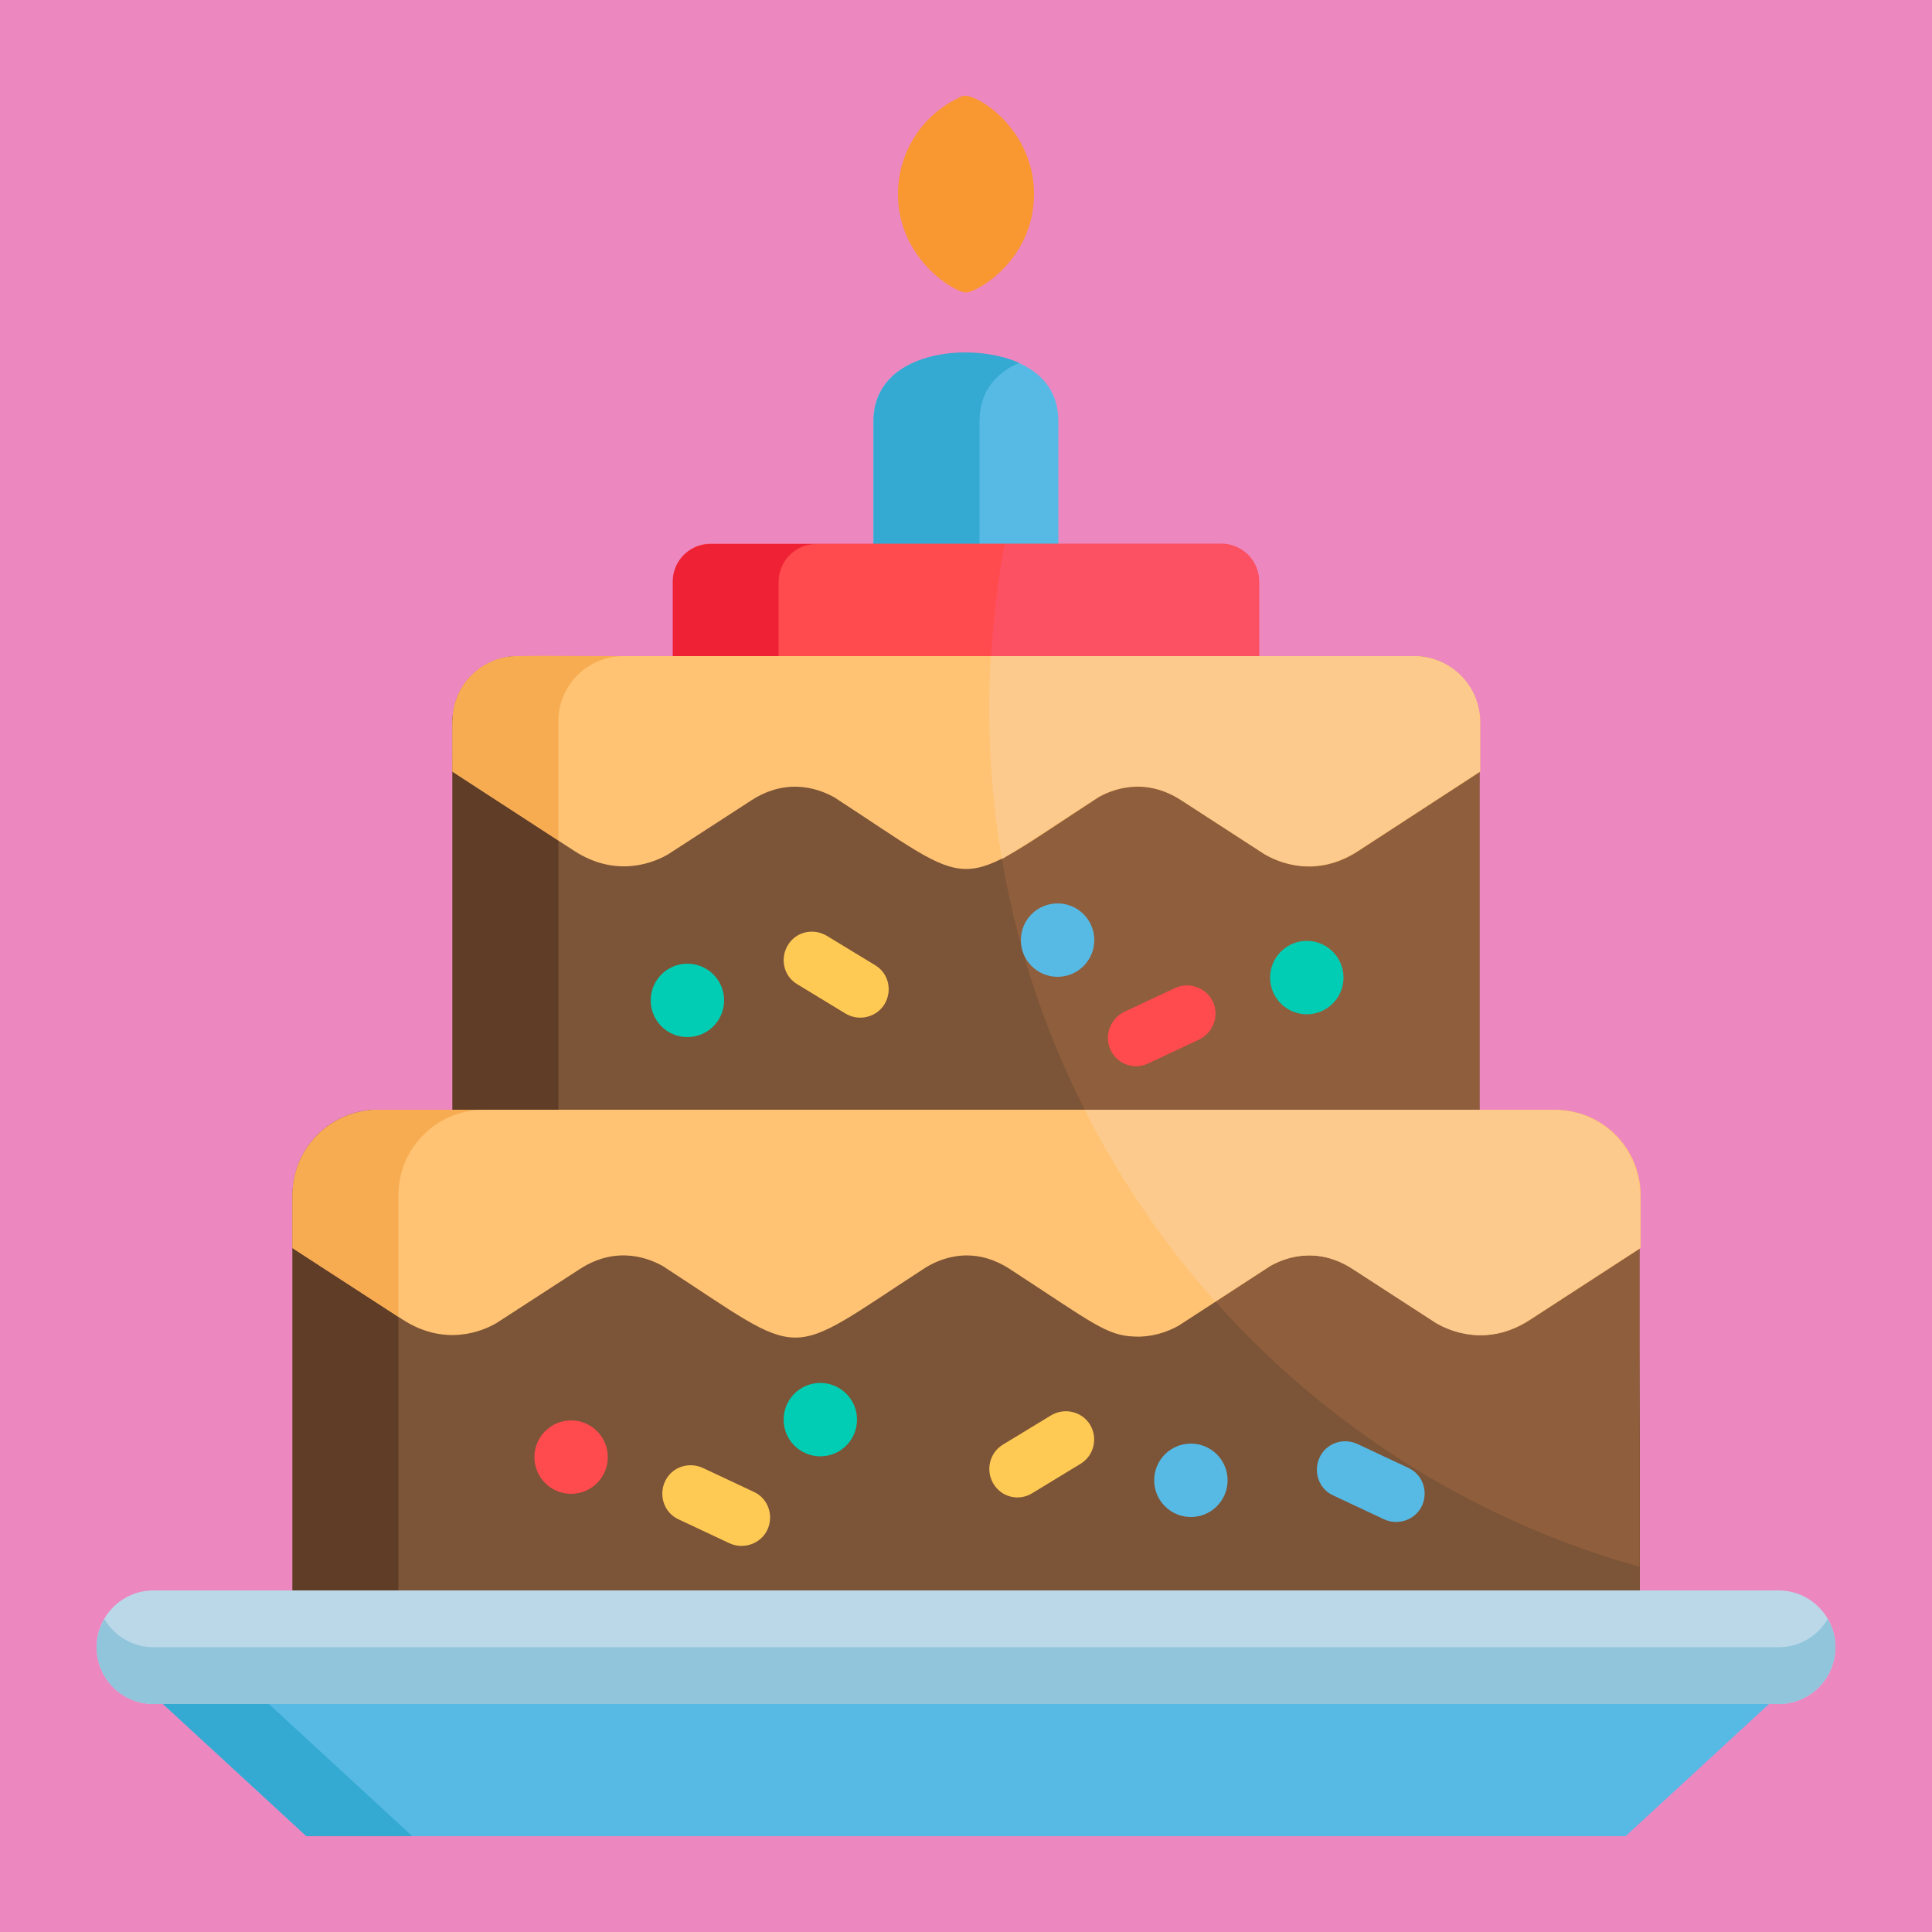 <?xml version="1.0" encoding="utf-8"?>
<!-- Generator: Adobe Illustrator 22.1.0, SVG Export Plug-In . SVG Version: 6.00 Build 0)  -->
<svg version="1.1" id="Layer_1" xmlns="http://www.w3.org/2000/svg" xmlns:xlink="http://www.w3.org/1999/xlink" x="0px" y="0px"
	 viewBox="0 0 500 500" style="enable-background:new 0 0 500 500;" xml:space="preserve">
<style type="text/css">
	.st0{fill:#EC87C0;}
	.st1{fill:#57BAE5;}
	.st2{fill:#34A9D1;}
	.st3{fill:#7C5437;}
	.st4{fill:#8E5E3D;}
	.st5{fill:#FF4B4E;}
	.st6{fill:#FC5162;}
	.st7{fill:#603D26;}
	.st8{fill:#EF2235;}
	.st9{fill:#F99830;}
	.st10{fill:#FFC373;}
	.st11{fill:#FCCA8D;}
	.st12{fill:#F7AC52;}
	.st13{fill:#BAD8E8;}
	.st14{fill:#91C5DB;}
	.st15{fill:#00CDB3;}
	.st16{fill:#FFCA54;}
</style>
<rect class="st0" width="500" height="500"/>
<polyline class="st1" points="41.1,440 79.3,475.2 420.7,475.2 458.9,440 "/>
<polygon class="st2" points="41.1,440 79.3,475.2 106.7,475.2 68.5,440 "/>
<path class="st1" d="M261.6,93.1c-16.2-4.6-35.6-0.2-35.6,16v32.7h47.9v-32.7C273.9,100.2,268.4,95.5,261.6,93.1z"/>
<path class="st2" d="M263.7,93.9c-12.7-5.7-37.6-3.1-37.6,15.1v32.7h27.4v-32.7C253.5,101.1,257.9,96.5,263.7,93.9z"/>
<path class="st3" d="M382.9,222.9v-36.1c0-9.4-7.6-16.9-16.9-16.9H134c-9.3,0-16.9,7.6-16.9,16.9v100.5h265.8v-40.5"/>
<path class="st4" d="M366,169.8H256.4c-2.4,41.5,6.2,81.7,24.3,117.4h102.2c0-9.6,0-89.3,0-100.5C382.9,177.4,375.3,169.8,366,169.8
	z"/>
<path class="st5" d="M325.8,169.8v-19.4c0-5.3-4.3-9.7-9.7-9.7H183.9c-5.3,0-9.7,4.3-9.7,9.7v19.4H325.8z"/>
<path class="st6" d="M316.2,140.8h-56.2c-1.8,9.5-2.9,19.2-3.5,29h69.4v-19.4C325.8,145.1,321.5,140.8,316.2,140.8z"/>
<path class="st7" d="M161.4,169.8H134c-9.3,0-16.9,7.6-16.9,16.9v100.5h27.4V186.7C144.5,177.4,152.1,169.8,161.4,169.8z"/>
<path class="st8" d="M211.2,140.8h-27.4c-5.3,0-9.7,4.3-9.7,9.7v19.4h27.4v-19.4C201.6,145.1,205.9,140.8,211.2,140.8z"/>
<path class="st9" d="M249,24.9c-10.1,4.4-16.6,14.3-16.6,25.3c0,16.9,14.7,25.5,17.6,25.5c2.8,0,17.6-8.4,17.6-25.5
	C267.6,33,252,23.6,249,24.9z"/>
<path class="st10" d="M366,169.8H134c-7.7,0-14.1,5.1-16.2,12.1c-0.9,3-0.7,3.8-0.7,17.8l31.5,20.5c11.1,7.2,20.9,2.9,24.3,0.9
	l21.6-14c0,0,0,0,0,0c9.9-6.4,18.5-2.4,21.5-0.7c37.9,24.6,30.1,24.7,68.2,0c2.9-1.7,11.6-5.7,21.5,0.7c0,0,0,0,0,0l21.6,14
	c3.4,2,13.2,6.4,24.3-0.9l31.5-20.5v-13C382.9,177.4,375.3,169.8,366,169.8z"/>
<path class="st11" d="M366,169.8H256.4c-1,17.6-0.1,35.1,2.9,52.5c1.1-0.6-0.9,0.7,24.8-16c2.9-1.7,11.6-5.7,21.5,0.7c0,0,0,0,0,0
	l21.6,14c3.4,2,13.2,6.4,24.3-0.9l31.5-20.5c0-14.3,0-13.5-0.1-14.7C382,176.4,374.8,169.8,366,169.8z"/>
<path class="st12" d="M144.5,186.7c0-9.4,7.6-16.9,16.9-16.9c-27.6,0-29.3-0.5-33.7,1.2c-6.7,2.7-10.6,9-10.6,15.7v13l27.4,17.8
	V186.7z"/>
<path class="st3" d="M424.3,349.4v-40c0-12.3-9.9-22.2-22.2-22.2H97.9c-12.3,0-22.2,9.9-22.2,22.2v102.2h348.7v-38.8"/>
<path class="st4" d="M402.1,287.2H280.7c28.9,57.2,80.8,100.7,143.6,118.3c0-4.1,0-92.7,0-96.1C424.3,297.1,414.4,287.2,402.1,287.2
	z"/>
<path class="st13" d="M460.3,411.6H39.7c-8.1,0-14.7,6.6-14.7,14.7c0,8.1,6.6,14.7,14.7,14.7c18.4,0,405.7,0,420.6,0
	c8.1,0,14.7-6.6,14.7-14.7C475,418.2,468.4,411.6,460.3,411.6z"/>
<path class="st14" d="M460.3,426.3c-8.3,0-409.4,0-420.6,0c-5.4,0-10.2-3-12.7-7.3c-5.7,9.8,1.4,22,12.7,22c18.4,0,405.7,0,420.6,0
	c8.1,0,14.7-6.6,14.7-14.7c0-2.7-0.7-5.2-2-7.3C470.5,423.3,465.8,426.3,460.3,426.3z"/>
<path class="st7" d="M125.3,287.2H97.9c-12.3,0-22.2,9.9-22.2,22.2v102.2h27.4V309.4C103.1,297.1,113,287.2,125.3,287.2z"/>
<path class="st10" d="M75.7,309.4V323l28.5,18.5c11.1,7.2,20.9,2.9,24.3,0.9l21.6-14c0,0,0,0,0,0c9.9-6.4,18.5-2.4,21.5-0.7
	c37.7,24.5,30.7,24.5,67.4,0.7c0,0,4.8-3.5,11.2-3.5c3.3,0,7.1,0.9,11.1,3.5c0,0,0,0,0,0c21.5,14,25.1,17.3,32.4,17.5
	c4,0.2,8.1-1,11.3-2.8c13.3-8.6,7.5-4.9,23.7-15.4c2.9-1.7,11.6-5.7,21.5,0.7c0,0,0,0,0,0l21.6,14c3.4,2,13.2,6.4,24.3-0.9
	l28.5-18.5v-13.6c0-12.3-9.9-22.2-22.2-22.2c-9.9,0-300.9,0-304.3,0C85.6,287.2,75.7,297.1,75.7,309.4z"/>
<path class="st11" d="M402.1,287.2c-1,0-119,0-121.4,0c9.1,18,20.5,34.7,33.8,49.6c1.5-1-0.7,0.5,14-9.1c2.9-1.7,11.6-5.7,21.5,0.7
	c0,0,0,0,0,0l21.6,14c3.4,2,13.2,6.4,24.3-0.9l28.5-18.5v-13.6C424.3,297.1,414.4,287.2,402.1,287.2z"/>
<path class="st12" d="M103.1,309.4c0-12.3,9.9-22.2,22.2-22.2H97.9c-12.3,0-22.2,9.9-22.2,22.2V323l27.4,17.8
	C103.1,340.8,103.1,309.4,103.1,309.4z"/>
<circle class="st15" cx="177.9" cy="258.9" r="9.5"/>
<circle class="st1" cx="273.7" cy="243.3" r="9.5"/>
<circle class="st15" cx="338.2" cy="253" r="9.5"/>
<path class="st5" d="M287.4,271.7c-1.7-3.7-0.1-8,3.5-9.8l13.2-6.2c3.7-1.7,8-0.1,9.8,3.5c1.7,3.7,0.1,8-3.5,9.8l-13.2,6.2
	C293.5,277,289.1,275.4,287.4,271.7z"/>
<path class="st16" d="M218.8,262.3l-12.5-7.6c-3.5-2.1-4.5-6.6-2.4-10.1c2.1-3.5,6.6-4.5,10.1-2.4l12.5,7.6
	c3.5,2.1,4.5,6.6,2.4,10.1C226.8,263.3,222.3,264.4,218.8,262.3z"/>
<circle class="st1" cx="308.2" cy="383.1" r="9.5"/>
<circle class="st15" cx="212.3" cy="367.4" r="9.5"/>
<circle class="st5" cx="147.8" cy="377.1" r="9.5"/>
<path class="st16" d="M188.8,399.4l-13.2-6.2c-3.7-1.7-5.2-6.1-3.5-9.8c1.7-3.7,6.1-5.2,9.8-3.5l13.2,6.2c3.7,1.7,5.2,6.1,3.5,9.8
	C196.9,399.5,192.5,401.1,188.8,399.4z"/>
<path class="st1" d="M358.2,393.2L345,387c-3.7-1.7-5.2-6.1-3.5-9.8c1.7-3.7,6.1-5.2,9.8-3.5l13.2,6.2c3.7,1.7,5.2,6.1,3.5,9.8
	C366.3,393.3,361.9,394.9,358.2,393.2z"/>
<path class="st16" d="M257.1,384c-2.1-3.5-1-8,2.4-10.1l12.5-7.6c3.5-2.1,8-1,10.1,2.4c2.1,3.5,1,8-2.4,10.1l-12.5,7.6
	C263.7,388.6,259.2,387.5,257.1,384z"/>
</svg>
